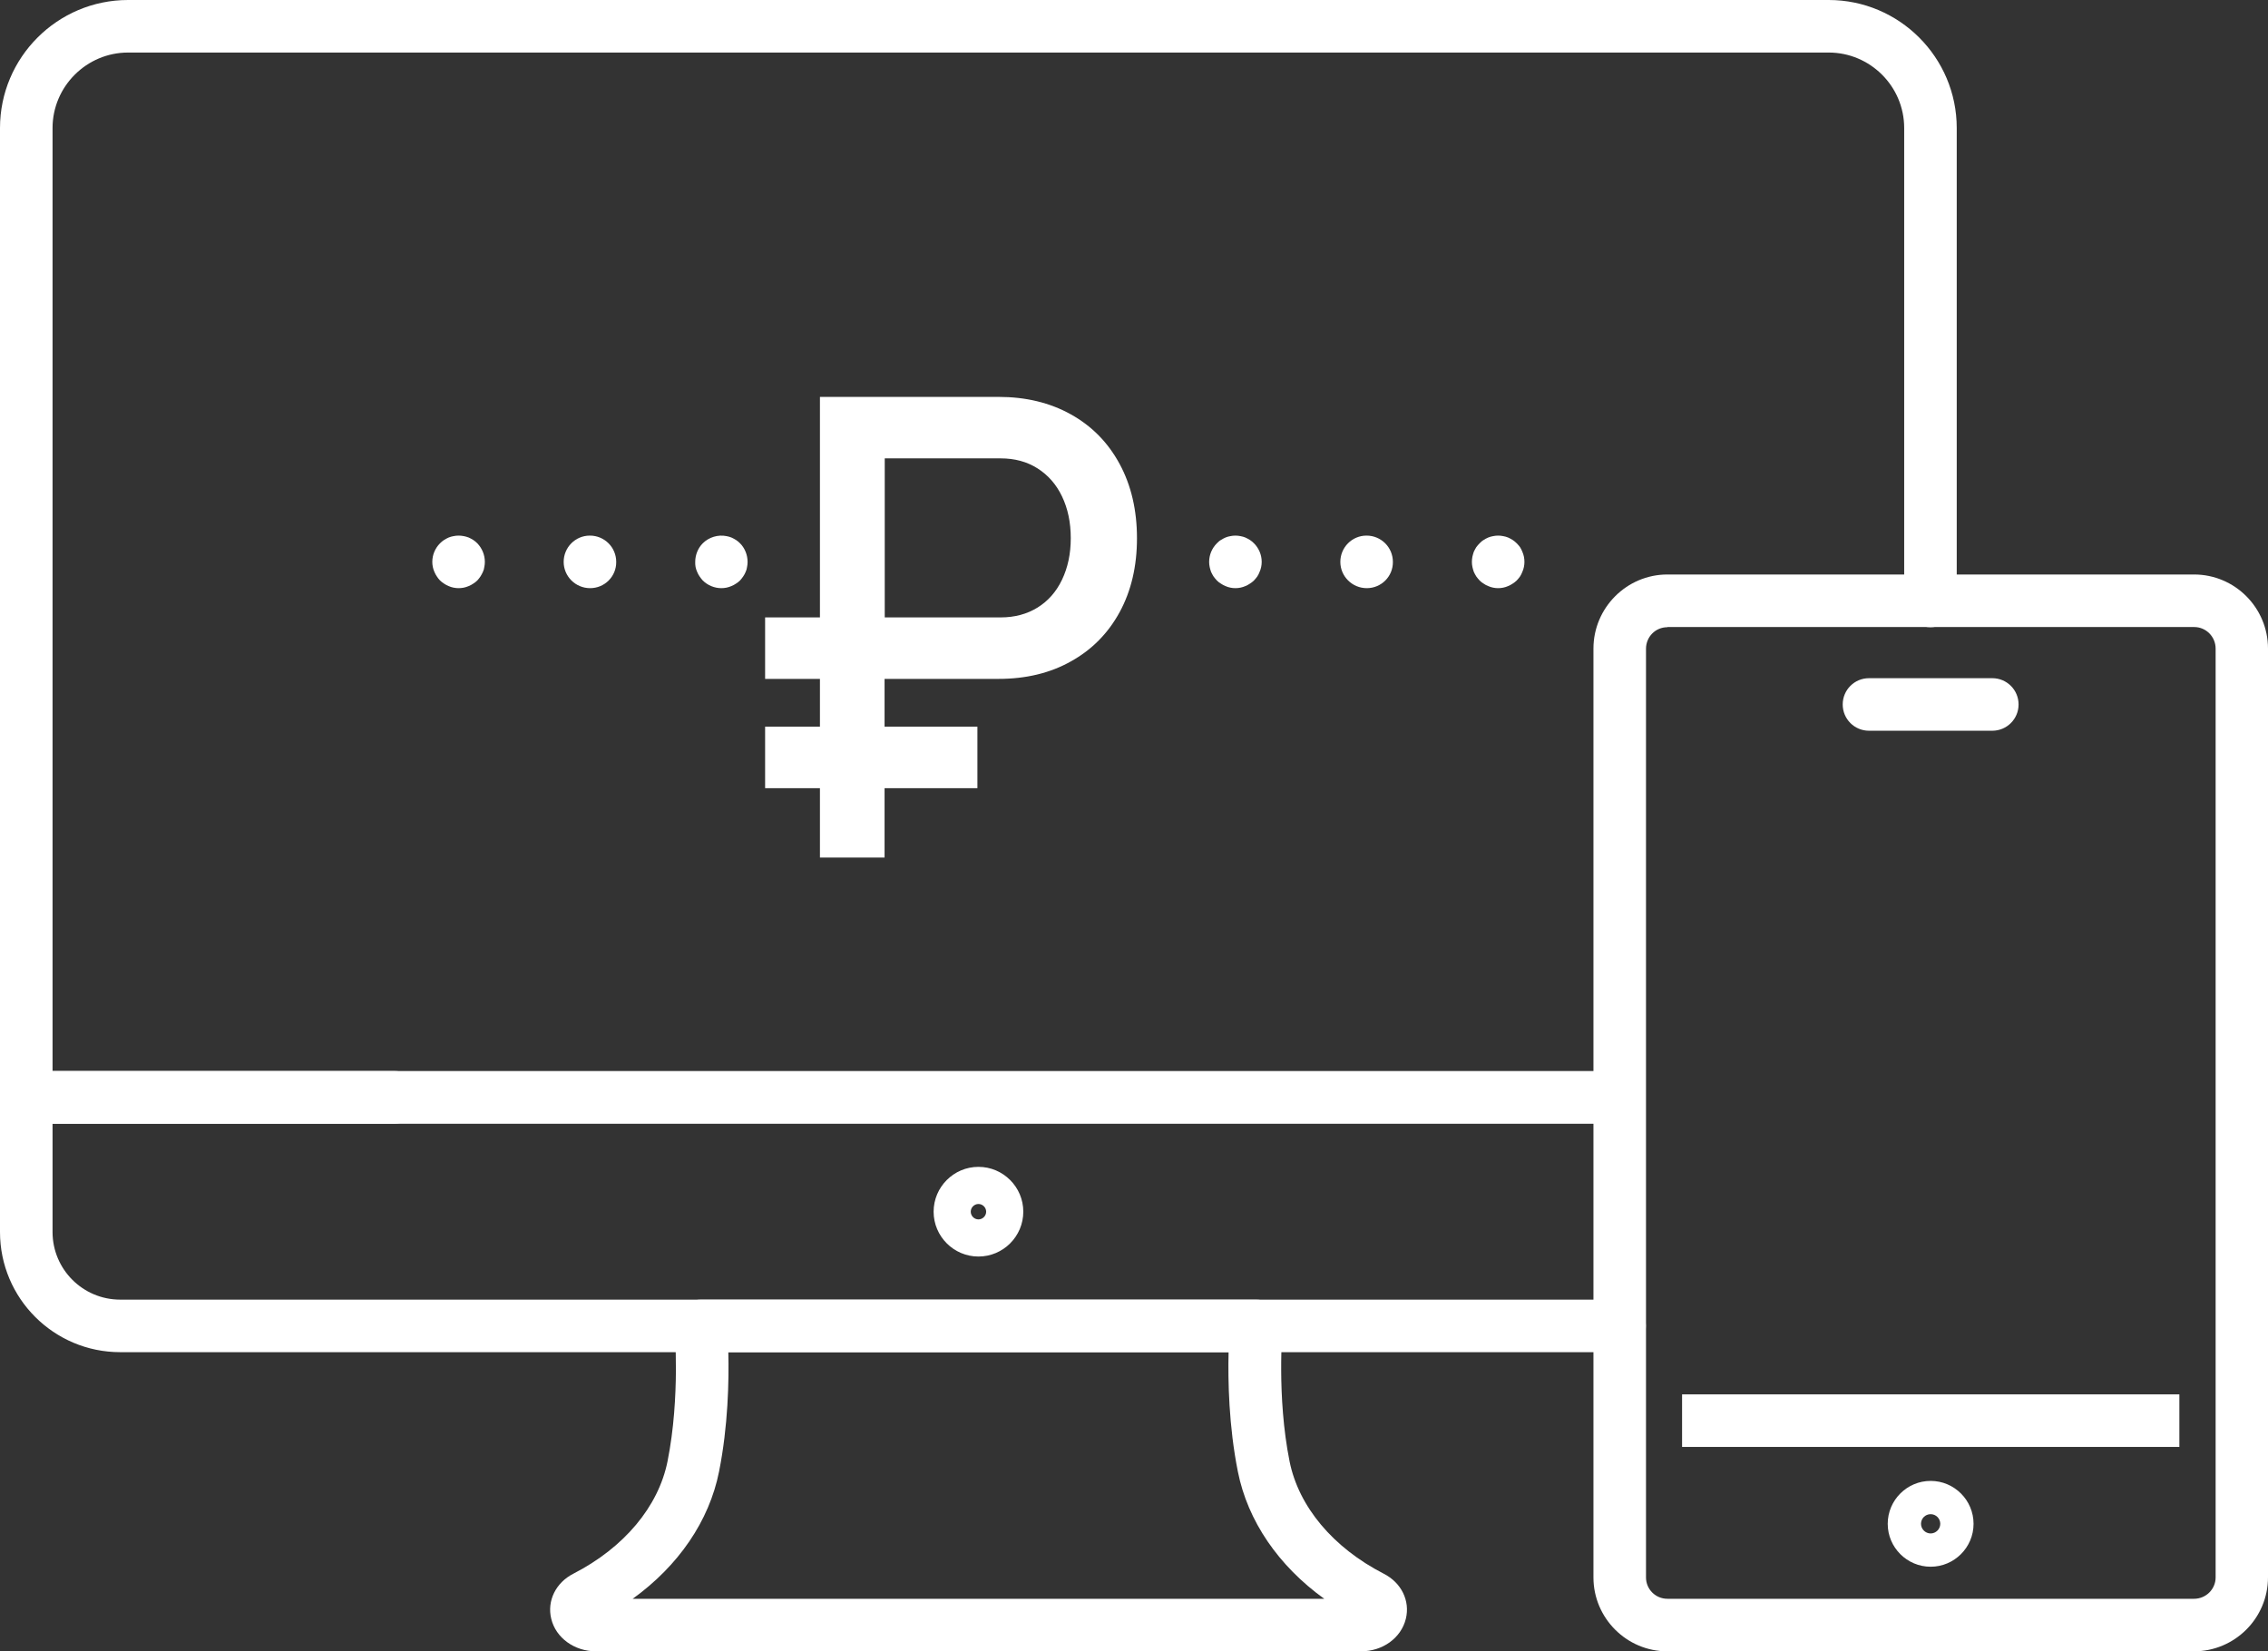 <?xml version="1.0" encoding="UTF-8"?> <!-- Generator: Adobe Illustrator 24.0.0, SVG Export Plug-In . SVG Version: 6.00 Build 0) --> <svg xmlns="http://www.w3.org/2000/svg" xmlns:xlink="http://www.w3.org/1999/xlink" id="Слой_1" x="0px" y="0px" viewBox="0 0 129.48 94.28" style="enable-background:new 0 0 129.48 94.28;" xml:space="preserve"><rect x="0" y="0" width="129.48" height="94.28" fill="#333333" stroke="none"/> <style type="text/css"> .st0{fill:#354255;} .st1{fill:#FFFFFF;} </style> <g> <path class="st1" d="M77.69,94.28H34.03c-1.24,0-2.3-0.77-2.56-1.86c-0.25-1.02,0.26-2.06,1.26-2.57c2.9-1.49,4.86-3.83,5.38-6.42 c0.74-3.7,0.4-7.56,0.4-7.59c-0.04-0.42,0.1-0.84,0.39-1.15c0.28-0.31,0.69-0.49,1.11-0.49h31.71c0.42,0,0.82,0.18,1.11,0.49 c0.28,0.31,0.42,0.73,0.39,1.15c0,0.04-0.34,3.89,0.4,7.59c0.52,2.59,2.48,4.93,5.38,6.42c1,0.51,1.51,1.54,1.26,2.57 C79.99,93.52,78.94,94.28,77.69,94.28z M36.12,91.28H75.6c-2.61-1.88-4.37-4.44-4.93-7.26c-0.52-2.6-0.57-5.2-0.53-6.82H41.58 c0.04,1.62-0.01,4.22-0.53,6.82C40.49,86.84,38.73,89.4,36.12,91.28z"></path> <path class="st1" d="M55.86,71.74c-1.41,0-2.56-1.15-2.56-2.56s1.15-2.56,2.56-2.56s2.56,1.15,2.56,2.56S57.27,71.74,55.86,71.74z M55.86,68.74c-0.24,0-0.44,0.2-0.44,0.44s0.2,0.44,0.44,0.44s0.44-0.2,0.44-0.44S56.1,68.74,55.86,68.74z"></path> <path class="st1" d="M92.46,77.2H6.86C3.08,77.2,0,74.13,0,70.34v-7.69c0-0.83,0.67-1.5,1.5-1.5h21.03c0.83,0,1.5,0.67,1.5,1.5 s-0.67,1.5-1.5,1.5H3v6.19c0,2.13,1.73,3.86,3.86,3.86h85.6c0.83,0,1.5,0.67,1.5,1.5S93.29,77.2,92.46,77.2z"></path> <path class="st1" d="M92.39,64.16H1.5c-0.83,0-1.5-0.67-1.5-1.5V7.31C0,3.28,3.28,0,7.31,0h97.09c4.03,0,7.31,3.28,7.31,7.31v27 c0,0.83-0.67,1.5-1.5,1.5s-1.5-0.67-1.5-1.5v-27c0-2.38-1.94-4.31-4.31-4.31H7.31C4.94,3,3,4.94,3,7.31v53.84h89.39 c0.83,0,1.5,0.67,1.5,1.5S93.22,64.16,92.39,64.16z"></path> </g> <rect x="96.03" y="79.61" class="st1" width="28.39" height="3"></rect> <path class="st1" d="M125.25,94.28H95.19c-2.33,0-4.22-1.9-4.22-4.22V37.03c0-2.33,1.9-4.23,4.22-4.23h30.07 c2.33,0,4.22,1.9,4.22,4.23v53.02C129.48,92.39,127.58,94.28,125.25,94.28z M95.19,35.81c-0.68,0-1.22,0.55-1.22,1.23v53.02 c0,0.68,0.55,1.22,1.22,1.22h30.07c0.68,0,1.23-0.55,1.23-1.22V37.03c0-0.68-0.55-1.23-1.22-1.23H95.19z"></path> <path class="st1" d="M110.22,89.45c-1.35,0-2.45-1.1-2.45-2.45s1.1-2.45,2.45-2.45s2.45,1.1,2.45,2.45S111.57,89.45,110.22,89.45z M110.22,86.45c-0.31,0-0.55,0.25-0.55,0.55s0.25,0.55,0.55,0.55s0.55-0.25,0.55-0.55S110.53,86.45,110.22,86.45z"></path> <path class="st1" d="M113.74,41.72h-7.04c-0.83,0-1.5-0.67-1.5-1.5s0.67-1.5,1.5-1.5h7.04c0.83,0,1.5,0.67,1.5,1.5 S114.57,41.72,113.74,41.72z"></path> <g> <g> <g> <path class="st1" d="M70.53,33.58c-0.1,0-0.2-0.01-0.29-0.03c-0.1-0.02-0.19-0.05-0.28-0.09s-0.18-0.08-0.26-0.14 c-0.09-0.05-0.16-0.11-0.23-0.18c-0.07-0.07-0.13-0.15-0.19-0.23c-0.05-0.08-0.1-0.17-0.14-0.26c-0.03-0.09-0.06-0.18-0.08-0.28 s-0.03-0.19-0.03-0.29c0-0.4,0.16-0.78,0.44-1.06c0.07-0.07,0.14-0.14,0.23-0.19c0.08-0.05,0.17-0.1,0.26-0.14 s0.18-0.06,0.28-0.08c0.19-0.04,0.39-0.04,0.58,0c0.1,0.02,0.19,0.04,0.28,0.08c0.09,0.04,0.18,0.09,0.26,0.14 s0.16,0.12,0.23,0.19c0.28,0.28,0.44,0.66,0.44,1.06c0,0.1-0.01,0.19-0.03,0.29s-0.05,0.19-0.09,0.28 c-0.03,0.09-0.08,0.18-0.13,0.26c-0.06,0.08-0.12,0.16-0.19,0.23s-0.15,0.13-0.23,0.18c-0.08,0.06-0.17,0.1-0.26,0.14 c-0.09,0.04-0.18,0.07-0.28,0.09C70.73,33.57,70.63,33.58,70.53,33.58z"></path> <path class="st1" d="M78.03,33.58c-0.83,0-1.51-0.67-1.51-1.5c0-0.83,0.67-1.5,1.49-1.5h0.01c0.83,0,1.5,0.67,1.5,1.5 C79.53,32.91,78.86,33.58,78.03,33.58z"></path> <path class="st1" d="M85.53,33.58c-0.1,0-0.2-0.01-0.29-0.03c-0.1-0.02-0.19-0.05-0.28-0.09c-0.1-0.04-0.18-0.08-0.26-0.14 c-0.09-0.05-0.16-0.11-0.23-0.18c-0.07-0.07-0.13-0.15-0.19-0.23c-0.05-0.08-0.1-0.17-0.14-0.26c-0.03-0.09-0.06-0.18-0.08-0.28 s-0.03-0.19-0.03-0.29c0-0.1,0.01-0.2,0.03-0.3c0.02-0.09,0.05-0.19,0.08-0.28c0.04-0.09,0.09-0.17,0.14-0.26 c0.06-0.08,0.12-0.15,0.19-0.22c0.07-0.07,0.14-0.14,0.23-0.19c0.08-0.05,0.16-0.1,0.26-0.14c0.09-0.04,0.18-0.06,0.28-0.08 c0.19-0.04,0.39-0.04,0.58,0c0.1,0.02,0.19,0.04,0.28,0.08c0.09,0.04,0.18,0.09,0.26,0.14s0.16,0.12,0.23,0.19 c0.07,0.07,0.13,0.14,0.19,0.22c0.05,0.09,0.1,0.17,0.13,0.26c0.04,0.09,0.07,0.19,0.09,0.28c0.02,0.1,0.03,0.2,0.03,0.3 c0,0.1-0.01,0.19-0.03,0.29s-0.05,0.19-0.09,0.28c-0.03,0.09-0.08,0.18-0.13,0.26c-0.06,0.08-0.12,0.16-0.19,0.23 s-0.15,0.13-0.23,0.18c-0.08,0.06-0.17,0.1-0.26,0.14c-0.09,0.04-0.18,0.07-0.28,0.09C85.73,33.57,85.63,33.58,85.53,33.58z"></path> </g> </g> </g> <g> <g> <g> <path class="st1" d="M26.18,33.58c-0.09,0-0.19-0.01-0.29-0.03c-0.1-0.02-0.19-0.05-0.28-0.09s-0.18-0.08-0.26-0.14 c-0.08-0.05-0.16-0.11-0.23-0.18c-0.07-0.07-0.13-0.15-0.18-0.23c-0.06-0.08-0.1-0.17-0.14-0.26c-0.04-0.09-0.07-0.18-0.09-0.28 s-0.03-0.19-0.03-0.29c0-0.4,0.16-0.78,0.44-1.06c0.07-0.07,0.15-0.14,0.23-0.19c0.08-0.05,0.17-0.1,0.26-0.14 s0.18-0.06,0.28-0.08c0.19-0.04,0.39-0.04,0.59,0c0.09,0.02,0.19,0.04,0.28,0.08c0.09,0.04,0.18,0.09,0.26,0.14 s0.16,0.12,0.23,0.19c0.27,0.28,0.43,0.66,0.43,1.06c0,0.1-0.01,0.19-0.03,0.29c-0.01,0.1-0.04,0.19-0.08,0.28 c-0.04,0.09-0.09,0.18-0.14,0.26c-0.05,0.08-0.12,0.16-0.18,0.23c-0.07,0.07-0.15,0.13-0.23,0.18c-0.08,0.06-0.17,0.1-0.26,0.14 c-0.09,0.04-0.19,0.07-0.28,0.09C26.38,33.57,26.28,33.58,26.18,33.58z"></path> <path class="st1" d="M33.69,33.58c-0.83,0-1.51-0.67-1.51-1.5c0-0.83,0.67-1.5,1.49-1.5h0.01c0.83,0,1.5,0.67,1.5,1.5 C35.19,32.91,34.52,33.58,33.69,33.58z"></path> <path class="st1" d="M41.18,33.58c-0.39,0-0.78-0.16-1.06-0.44c-0.06-0.07-0.13-0.15-0.18-0.23c-0.06-0.08-0.1-0.17-0.14-0.26 c-0.04-0.09-0.07-0.18-0.09-0.28s-0.02-0.19-0.02-0.29c0-0.4,0.16-0.79,0.43-1.06c0.35-0.35,0.87-0.51,1.36-0.41 c0.09,0.02,0.19,0.04,0.28,0.08c0.09,0.04,0.18,0.09,0.26,0.14s0.16,0.12,0.23,0.19c0.27,0.27,0.43,0.66,0.43,1.06 c0,0.1-0.01,0.19-0.03,0.29c-0.01,0.1-0.04,0.19-0.08,0.28c-0.04,0.09-0.08,0.18-0.14,0.26c-0.05,0.08-0.12,0.16-0.18,0.23 c-0.07,0.07-0.15,0.13-0.23,0.18c-0.08,0.06-0.17,0.1-0.26,0.14c-0.09,0.04-0.19,0.07-0.28,0.09 C41.38,33.57,41.28,33.58,41.18,33.58z"></path> </g> </g> </g> <path class="st1" d="M63.92,26.49c-0.66-1.22-1.58-2.16-2.78-2.83s-2.58-1-4.14-1h-6.5h-1.79h-1.9v12.59h-3.13v3.51h3.13v2.73h-3.13 V45h3.13v3.96h3.69V45h5.3v-3.51h-5.3v-2.73h5.3H57c1.57,0,2.95-0.33,4.14-1c1.19-0.66,2.12-1.6,2.78-2.81 c0.66-1.21,0.99-2.62,0.99-4.22S64.58,27.71,63.92,26.49z M60.63,33.1c-0.33,0.69-0.8,1.22-1.4,1.59s-1.3,0.56-2.1,0.56h-1.32h-5.3 v-9.08h6.62c0.8,0,1.5,0.19,2.1,0.57s1.07,0.91,1.4,1.6c0.33,0.69,0.5,1.48,0.5,2.39C61.13,31.62,60.96,32.41,60.63,33.1z"></path> </svg> 